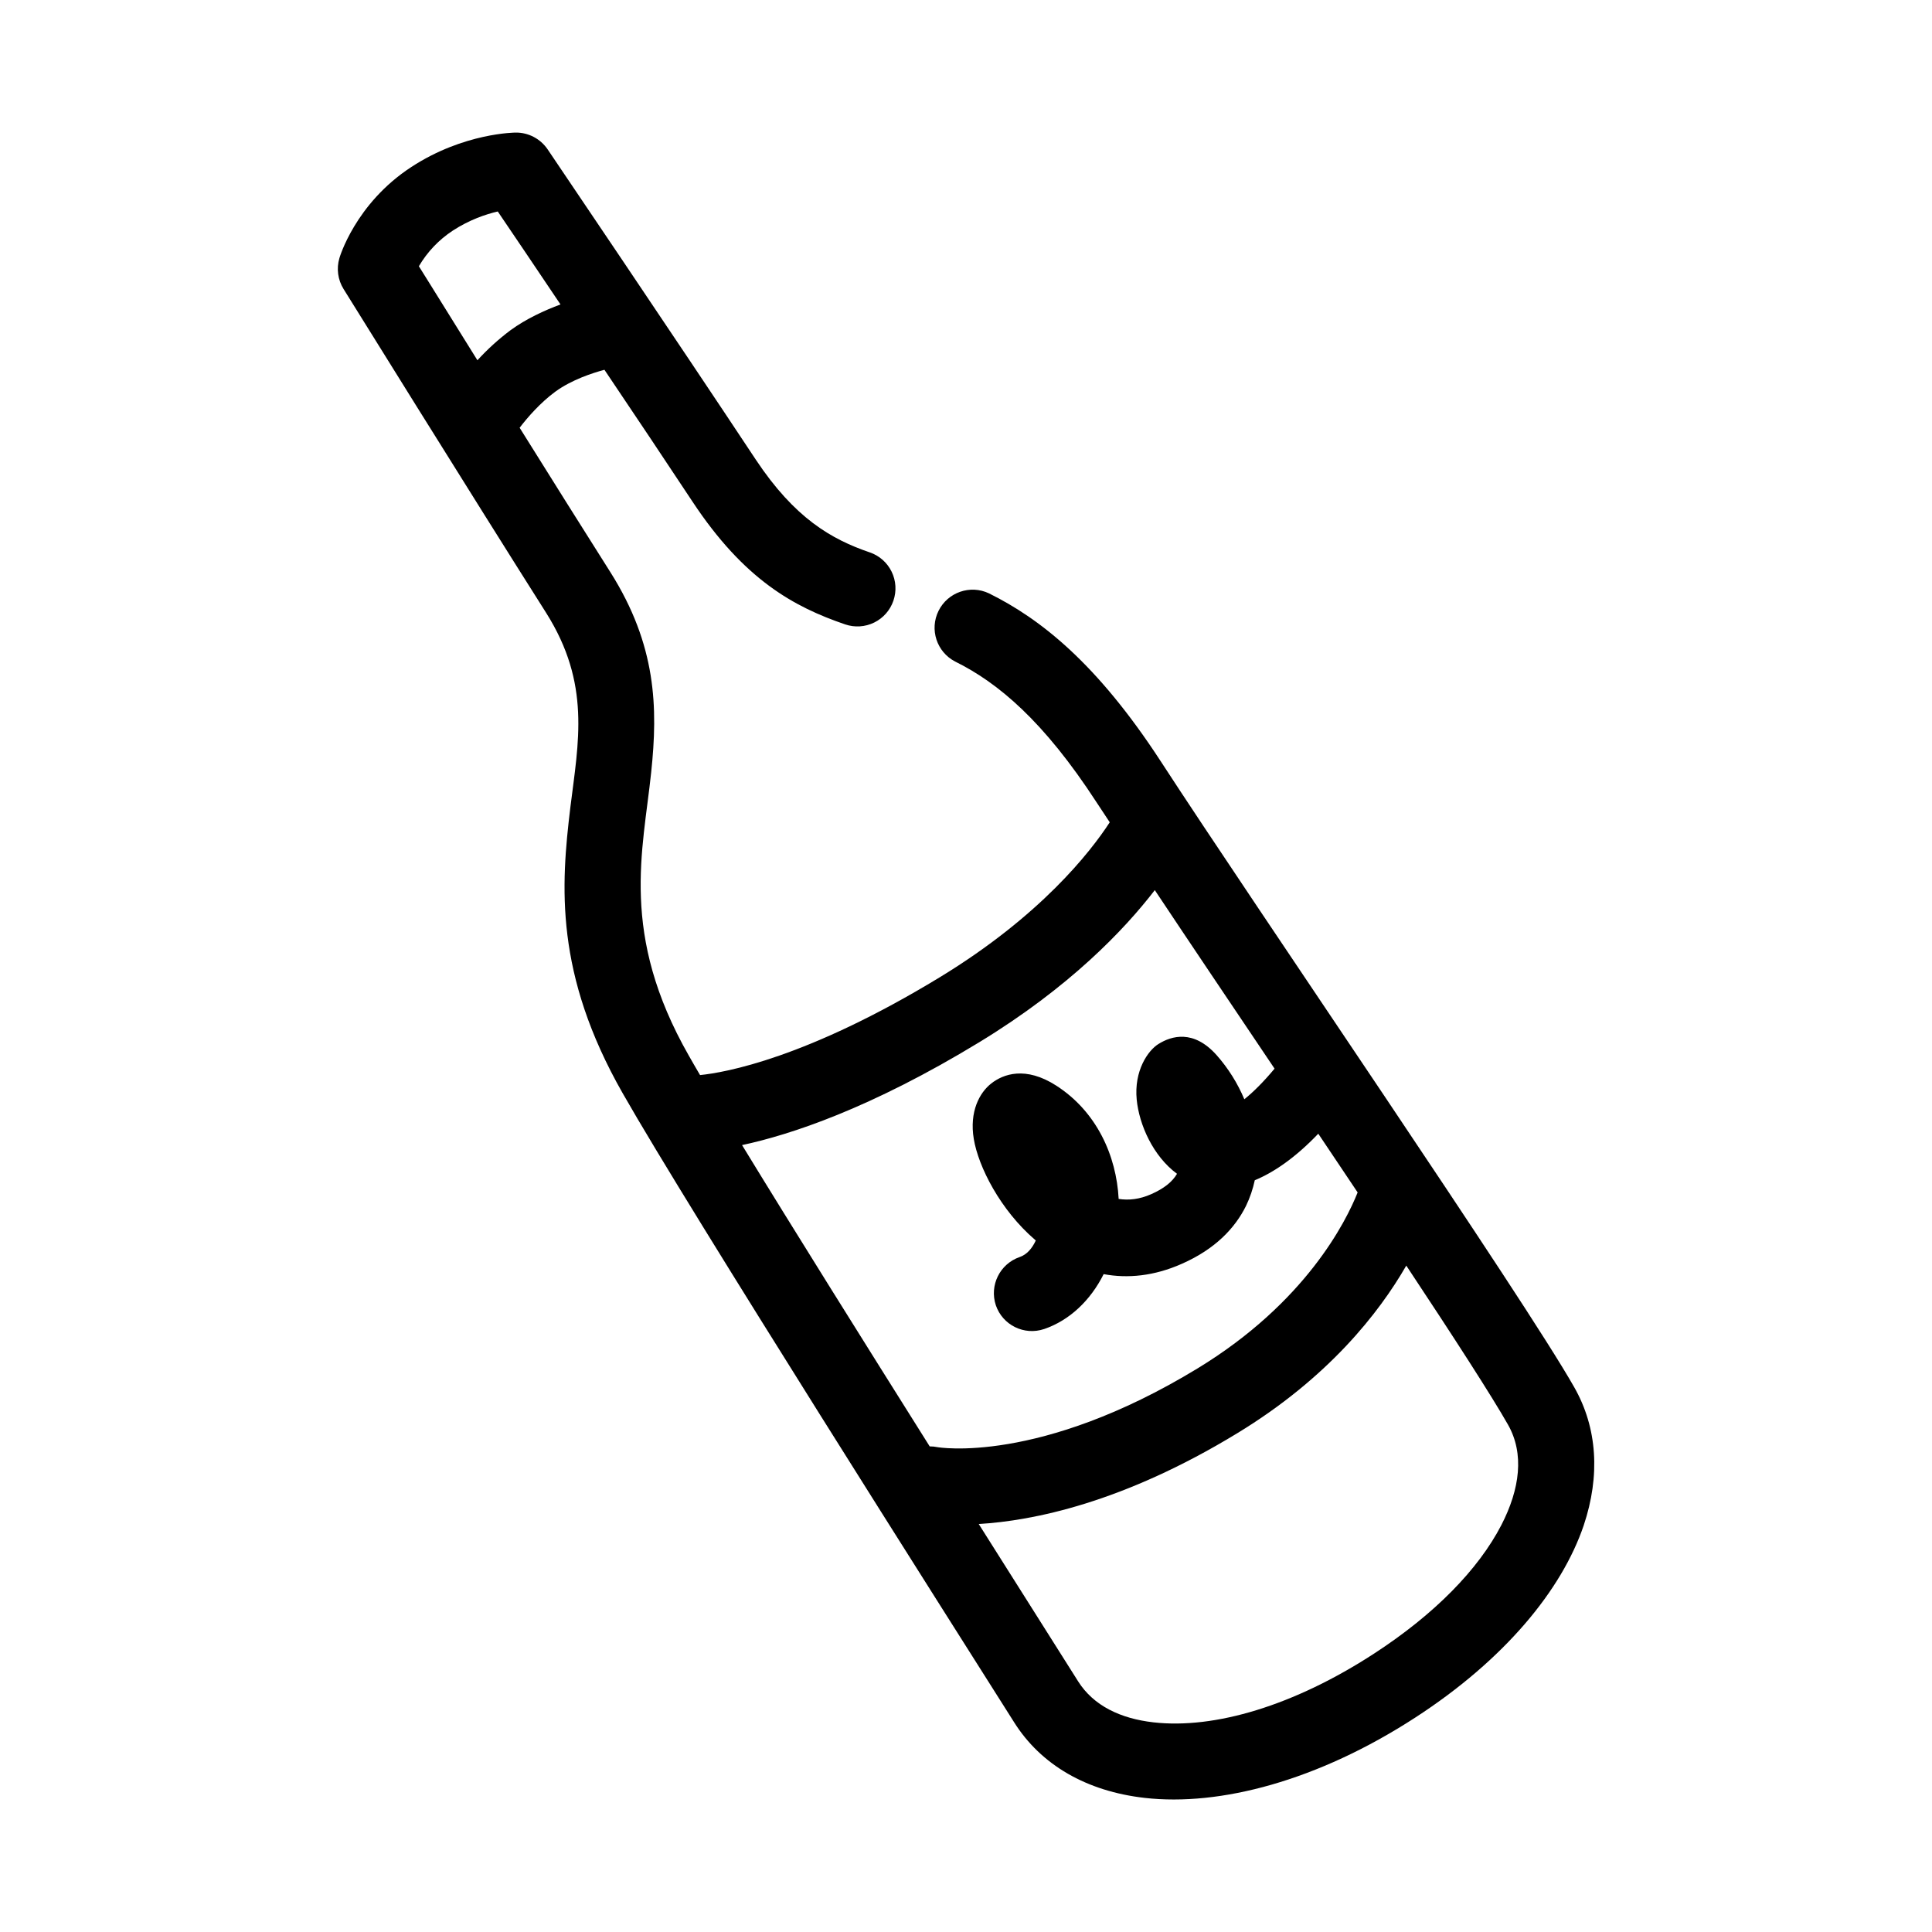 <?xml version="1.0" encoding="UTF-8"?>
<!-- Uploaded to: SVG Repo, www.svgrepo.com, Generator: SVG Repo Mixer Tools -->
<svg fill="#000000" width="800px" height="800px" version="1.1" viewBox="144 144 512 512" xmlns="http://www.w3.org/2000/svg">
 <path d="m438.09 361.91c-1.258-1.867-2.367-3.629-3.477-5.266-14.008-21.566-26.148-31.727-37.484-37.328-4.891-2.527-6.852-8.512-4.402-13.445 2.449-4.93 8.402-6.988 13.371-4.621 13.602 6.731 28.566 18.5 45.445 44.402 25.039 38.531 96.328 142.46 109.63 165.95 6.144 10.785 6.953 23.438 2.519 36.664-5.793 17.07-20.906 35.504-44.586 50.875-25.895 16.816-51.844 23.578-71.742 21.32-15.367-1.742-27.508-8.699-34.66-20.117-16.172-25.574-86.102-135.7-103.68-166.61-18.035-31.648-16.426-54.84-13.855-75.93 2.117-17.129 5.441-32.605-6.449-51.414-19.703-31.094-53.66-85.777-53.66-85.777-1.535-2.453-1.938-5.453-1.109-8.227 0 0 4.133-14.395 19.043-24.121 13.957-9.129 27.66-9.129 27.66-9.129 3.375-0.039 6.551 1.629 8.465 4.43 0 0 34.613 51.188 55.168 82.23 10.328 15.547 20.051 21.125 30.23 24.598l-0.004-0.004c2.527 0.867 4.602 2.703 5.773 5.102 1.172 2.394 1.344 5.16 0.477 7.688-0.859 2.531-2.691 4.617-5.094 5.797-2.402 1.18-5.172 1.355-7.703 0.488-13.551-4.629-26.754-11.805-40.457-32.543-6.801-10.293-15.164-22.801-23.328-34.926-3.176 0.852-8.715 2.656-13 5.785-4.031 2.961-7.457 6.926-9.473 9.574 8.363 13.391 17.078 27.285 24.031 38.25 12.242 19.371 12.645 35.895 10.832 53.043-2.168 20.879-8.414 42.871 9.977 75.113 0.855 1.527 1.863 3.25 2.973 5.144 6.602-0.664 28.266-4.457 63.582-25.953 26.652-16.238 39.852-33.141 44.988-41.035zm78.594 117.48c-7.203 12.508-20.656 29.746-44.789 44.426-30.277 18.453-54.211 23.215-68.52 24.062 11.738 18.594 21.461 34.008 26.348 41.711 4.082 6.457 11.234 9.859 19.949 10.848 16.223 1.844 37.281-4.438 58.441-18.199 16.07-10.438 27.66-22.305 33.754-34.062 4.938-9.586 6.144-18.938 1.762-26.637-4.231-7.461-14.309-23.086-26.953-42.148zm-66.652-99.496c-8.16 10.617-22.672 25.77-46.453 40.27-28.969 17.645-50.23 24.582-62.926 27.297 13.504 22.117 32.496 52.445 49.727 79.848 0.707-0.004 1.359 0.059 2.066 0.203 0 0 26.852 4.742 68.973-20.902 28.617-17.441 39.297-38.891 42.371-46.605-3.426-5.098-6.902-10.309-10.43-15.562-6.195 6.481-11.891 10.293-16.828 12.332-0.504 2.316-1.258 4.59-2.316 6.777-2.922 5.918-8.16 11.453-16.977 15.352-7.406 3.293-14.41 3.934-20.758 2.754-3.477 6.957-9.02 12.242-15.77 14.551v-0.004c-5.269 1.785-10.992-1.023-12.797-6.281-1.762-5.269 1.047-10.973 6.297-12.789 1.965-0.676 3.324-2.328 4.281-4.383l-0.152-0.152c-9.27-7.941-15.062-19.445-16.273-26.754-1.211-7.246 1.512-12.289 4.637-14.723 3.176-2.492 9.07-4.664 17.23 0.586 10.68 6.879 15.922 18.516 16.523 30.016 2.672 0.414 5.543 0.109 8.613-1.254 3.324-1.461 5.594-3.234 6.852-5.402-6.348-4.684-10.027-13.004-10.68-19.637-0.754-7.664 2.973-13.023 5.742-14.75 3.477-2.18 9.32-3.906 15.418 2.922l0.004 0.004c3.074 3.473 5.559 7.43 7.356 11.707 2.418-1.941 5.09-4.609 8.012-8.113-11.336-16.848-22.469-33.371-31.738-47.309zm-174.12-179.85c-3.176 0.734-7.508 2.203-11.941 5.082v0.004c-3.672 2.414-6.738 5.637-8.965 9.426l2.769 4.434 12.746 20.484c2.668-2.922 5.602-5.586 8.766-7.961 4.133-3.019 9.02-5.262 13.25-6.832-7.004-10.402-13-19.332-16.625-24.637z" fill-rule="evenodd"/>
</svg>